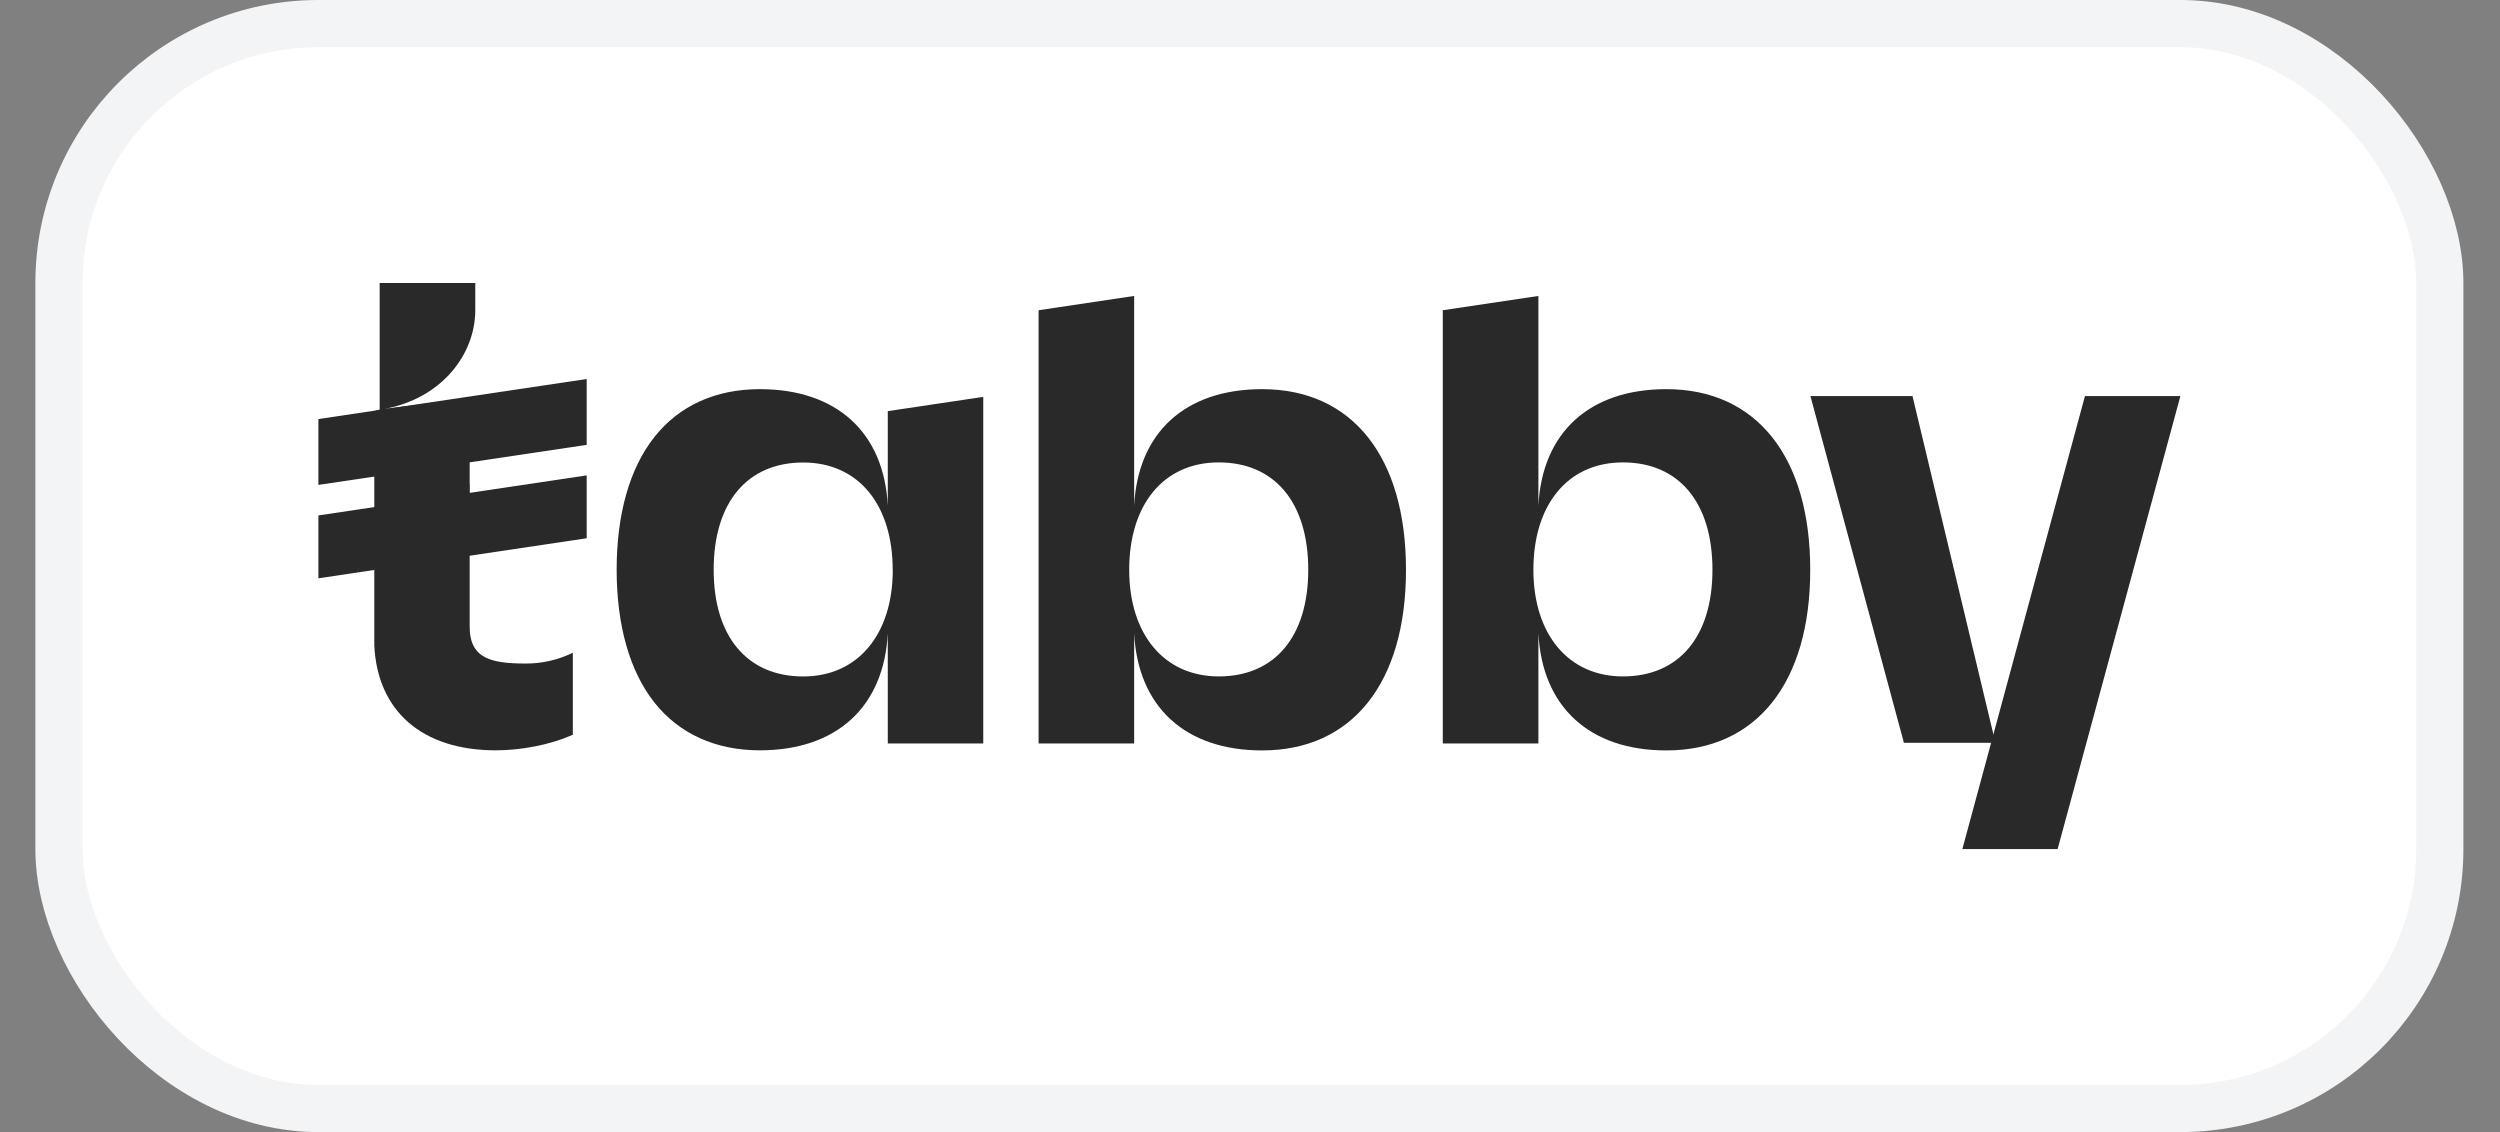<svg width="53" height="24" viewBox="0 0 53 24" fill="none" xmlns="http://www.w3.org/2000/svg">
<rect x="0" y="0" width="53" height="24" fill="#808080" stroke="none"/>
<rect x="1.25" y="0.5" width="50.474" height="23" rx="5.5" fill="white"/>
<rect x="1.25" y="0.5" width="50.474" height="23" rx="5.5" stroke="#F3F4F6"/>
<path d="M44.201 8.397L41.608 17.978L41.602 18H43.622L46.224 8.397H44.201Z" fill="#292929"/>
<path d="M12.118 13.85C11.815 13.994 11.482 14.069 11.144 14.067C10.417 14.067 10.004 13.955 9.96 13.386V13.348C9.96 13.325 9.957 13.305 9.957 13.279V11.622L9.96 11.427V10.259H9.957V9.762L9.96 9.565V8.437L8.156 8.668C9.376 8.439 10.076 7.505 10.076 6.574V6H8.049V8.683L7.935 8.714V13.682C8.001 15.078 8.952 15.907 10.511 15.907C11.062 15.907 11.669 15.786 12.133 15.582L12.144 15.578V13.835L12.118 13.85Z" fill="#292929"/>
<path d="M12.438 8.035L6.75 8.884V10.28L12.438 9.431V8.035Z" fill="#292929"/>
<path d="M12.438 10.078L6.75 10.927V12.26L12.438 11.411V10.078Z" fill="#292929"/>
<path d="M18.821 10.72C18.741 9.169 17.739 8.25 16.108 8.25C15.17 8.25 14.397 8.601 13.873 9.265C13.348 9.928 13.073 10.899 13.073 12.079C13.073 13.258 13.35 14.232 13.873 14.893C14.396 15.554 15.17 15.907 16.108 15.907C17.739 15.907 18.741 14.983 18.821 13.425V15.761H20.845V8.414L18.821 8.716V10.72ZM18.927 12.08C18.927 13.454 18.182 14.341 17.029 14.341C15.841 14.341 15.13 13.496 15.13 12.08C15.129 10.656 15.839 9.805 17.027 9.805C17.605 9.805 18.088 10.023 18.424 10.435C18.752 10.838 18.925 11.406 18.925 12.079L18.927 12.08Z" fill="#292929"/>
<path d="M26.757 8.25C25.125 8.25 24.123 9.17 24.044 10.722V6.274L22.018 6.577V15.761H24.044V13.424C24.123 14.985 25.125 15.909 26.757 15.909C28.667 15.909 29.807 14.478 29.807 12.081C29.807 9.683 28.667 8.25 26.757 8.25ZM25.837 14.34C24.683 14.34 23.939 13.452 23.939 12.079C23.939 11.406 24.112 10.837 24.44 10.434C24.776 10.021 25.259 9.803 25.837 9.803C27.025 9.803 27.735 10.655 27.735 12.079C27.735 13.495 27.026 14.34 25.837 14.34Z" fill="#292929"/>
<path d="M35.327 8.25C33.694 8.25 32.693 9.17 32.614 10.722V6.274L30.587 6.577V15.761H32.614V13.424C32.693 14.985 33.694 15.909 35.327 15.909C37.236 15.909 38.377 14.478 38.377 12.081C38.377 9.683 37.236 8.25 35.327 8.25ZM34.406 14.34C33.253 14.34 32.508 13.452 32.508 12.079C32.508 11.406 32.681 10.837 33.01 10.434C33.345 10.021 33.828 9.803 34.406 9.803C35.594 9.803 36.304 10.655 36.304 12.079C36.304 13.495 35.595 14.34 34.406 14.34Z" fill="#292929"/>
<path d="M38.381 8.397H40.545L42.303 15.748H40.363L38.381 8.397Z" fill="#292929"/>
</svg>
